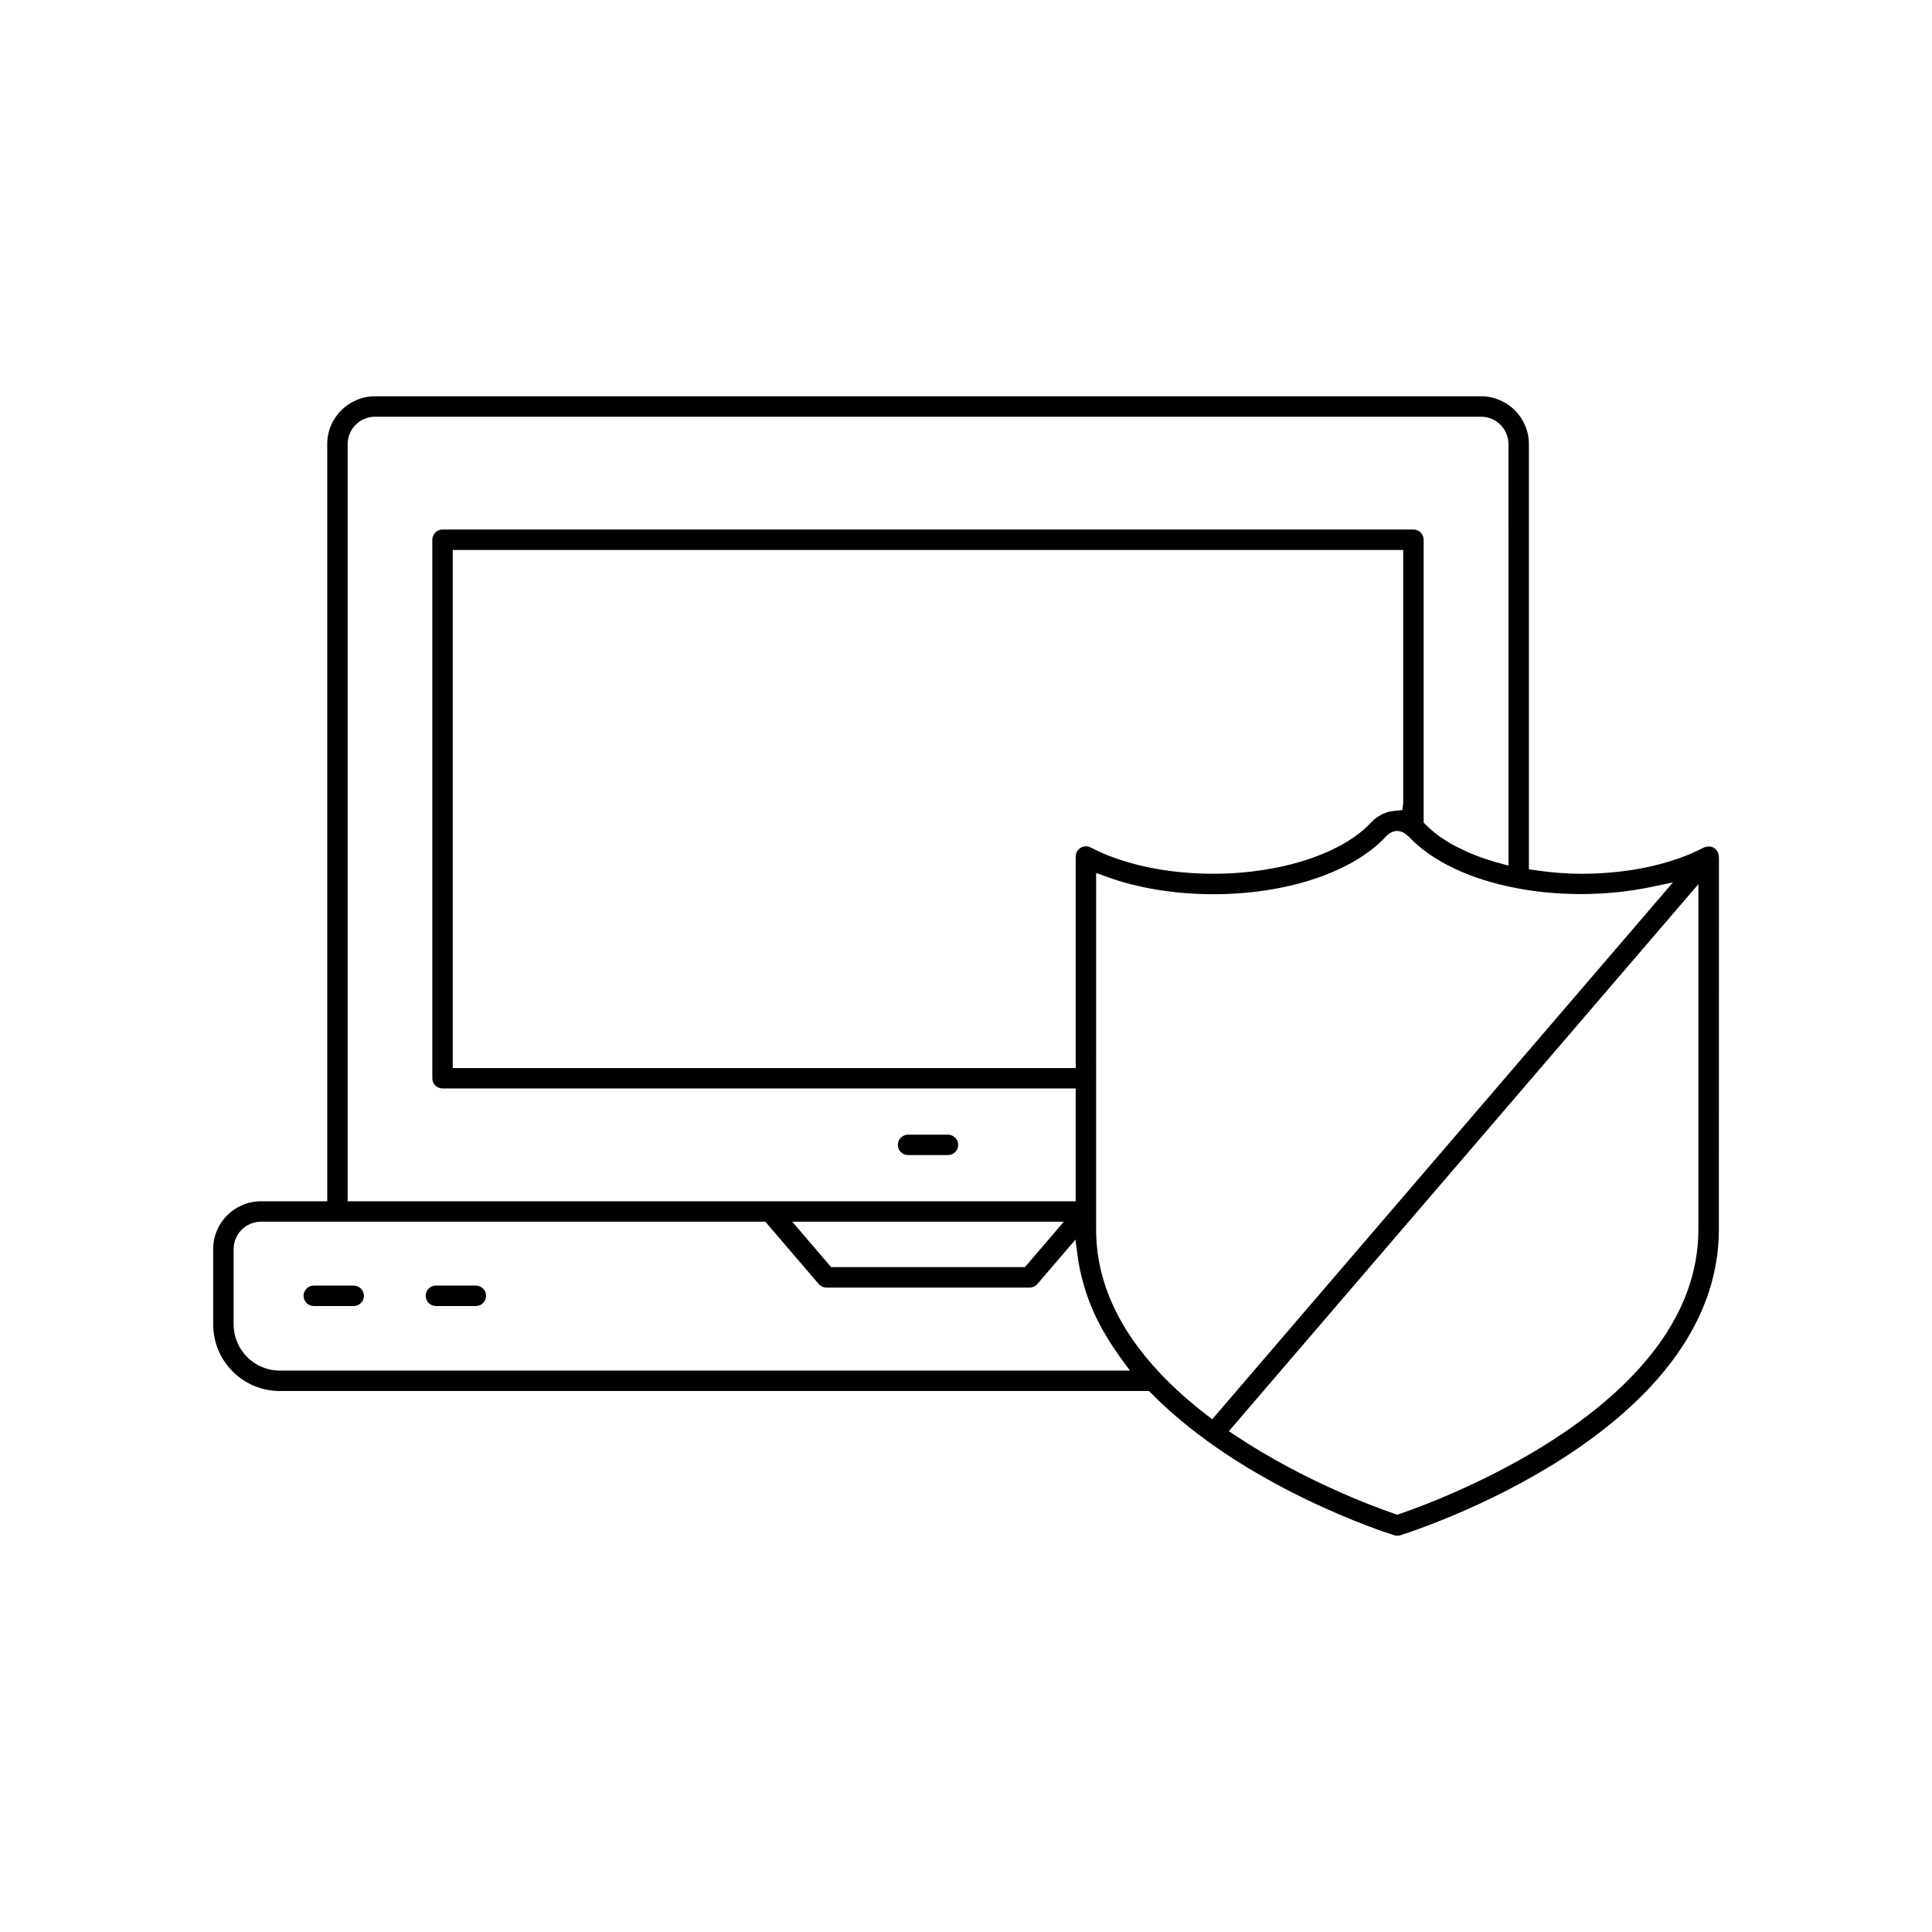 <?xml version="1.0" encoding="UTF-8"?>
<!-- Uploaded to: ICON Repo, www.svgrepo.com, Generator: ICON Repo Mixer Tools -->
<svg fill="#000000" width="800px" height="800px" version="1.1" viewBox="144 144 512 512" xmlns="http://www.w3.org/2000/svg">
 <g>
  <path d="m384.64 450.11c-1.492 0-2.707-1.215-2.707-2.707s1.215-2.707 2.707-2.707h10.582c1.496 0 2.711 1.215 2.711 2.707s-1.215 2.707-2.711 2.707z"/>
  <path d="m514.29 550.98c-0.27 0-0.547-0.043-0.812-0.125-1.609-0.5-39.68-12.547-64.379-37.621l-0.594-0.602h-230.36c-9.73 0-17.648-7.918-17.648-17.645v-19.969c0-6.988 5.676-12.668 12.664-12.668h17.562v-200.66c0-6.988 5.676-12.668 12.664-12.668h293.11c6.992 0 12.676 5.684 12.676 12.668v112.69l1.738 0.246c4.438 0.629 8.41 0.934 12.133 0.934 12.375 0 23.918-2.473 32.512-6.961 0.359-0.145 0.625-0.215 0.93-0.25 0.156-0.008 0.289-0.012 0.402-0.012 0.367 0 0.555 0.031 0.723 0.082 0.211 0.09 0.457 0.176 0.582 0.25l0.5 0.414c0.168 0.16 0.363 0.41 0.508 0.68 0.156 0.383 0.223 0.633 0.262 0.914l0.074 0.57-0.02 98.543c0 54.043-80.969 79.988-84.414 81.066-0.266 0.086-0.539 0.129-0.809 0.129zm-44.625-27.703 1.898 1.258c17.988 11.949 36.746 18.836 42.07 20.66l0.656 0.223 0.656-0.223c13.219-4.555 79.148-29.582 79.148-75.41v-91.48zm-35.184-53.488c0 13.465 5.746 26.34 17.082 38.27 3.453 3.66 7.547 7.328 12.172 10.891l1.516 1.168 122.09-142.26-5.789 1.207c-5.965 1.238-12.25 1.871-18.691 1.871-5.852 0-11.539-0.523-16.906-1.559-12.387-2.332-22.547-7.184-28.621-13.664l-0.57-0.469c-0.949-0.848-1.891-1.023-2.504-1.023-0.742 0-1.855 0.25-2.965 1.449-8.727 9.438-26.238 15.305-45.703 15.305-10.258 0-20.078-1.609-28.395-4.652l-2.711-0.996zm-221.32-2.023c-3.996 0-7.246 3.254-7.246 7.254v19.969c0 6.746 5.484 12.23 12.23 12.23h225.3l-2.367-3.211-2.062-2.988c-0.723-1.094-1.406-2.199-2.055-3.312l-0.852-1.445c-0.867-1.574-1.672-3.156-2.375-4.754l-0.203-0.504c-0.621-1.441-1.172-2.891-1.668-4.356l-0.488-1.598c-0.336-1.121-0.645-2.242-0.91-3.379l-0.379-1.77c-0.188-0.965-0.348-1.953-0.48-2.941l-0.602-4.461-10.086 11.777c-0.516 0.602-1.266 0.945-2.055 0.945h-53.844c-0.793 0-1.539-0.348-2.055-0.949l-14.137-16.508zm151.1 12.039h51.355l10.309-12.039h-71.973zm-120.87-225.37c-4 0-7.254 3.254-7.254 7.254v200.66h192.93v-29.891h-167.79c-1.492 0-2.707-1.215-2.707-2.707v-142.72c0-1.492 1.215-2.707 2.707-2.707h257.3c1.492 0 2.707 1.215 2.707 2.707v74.957l0.582 0.59c0.859 0.879 1.84 1.734 2.934 2.559l0.715 0.531c1.215 0.863 2.547 1.691 4 2.473l0.496 0.254c1.746 0.887 3.266 1.586 4.891 2.227 2.051 0.801 3.856 1.383 5.723 1.918l3.141 0.848-0.008-111.7c0-4-3.258-7.254-7.258-7.254zm20.594 172.61h165.09v-56.051c0-0.941 0.5-1.828 1.309-2.32 0.422-0.254 0.906-0.395 1.398-0.395 0.434 0 0.867 0.109 1.254 0.309 8.594 4.492 20.156 6.965 32.562 6.965 17.73 0 34.109-5.324 41.73-13.57 0.457-0.488 0.949-0.926 1.465-1.305l0.508-0.301c0.402-0.262 0.738-0.488 1.086-0.656l0.625-0.23c0.492-0.191 0.766-0.301 1.055-0.375l0.703-0.113c0.469-0.082 0.746-0.137 1.031-0.152l1.836-0.168 0.23-1.871v-67.066h-251.88z"/>
  <path d="m227.15 490.11c-1.492 0-2.707-1.215-2.707-2.707 0-1.492 1.215-2.707 2.707-2.707h10.582c1.492 0 2.707 1.215 2.707 2.707 0 1.492-1.215 2.707-2.707 2.707z"/>
  <path d="m259.52 490.11c-1.492 0-2.707-1.215-2.707-2.707 0-1.492 1.215-2.707 2.707-2.707h10.582c1.496 0 2.711 1.215 2.711 2.707 0 1.492-1.215 2.707-2.711 2.707z"/>
 </g>
</svg>